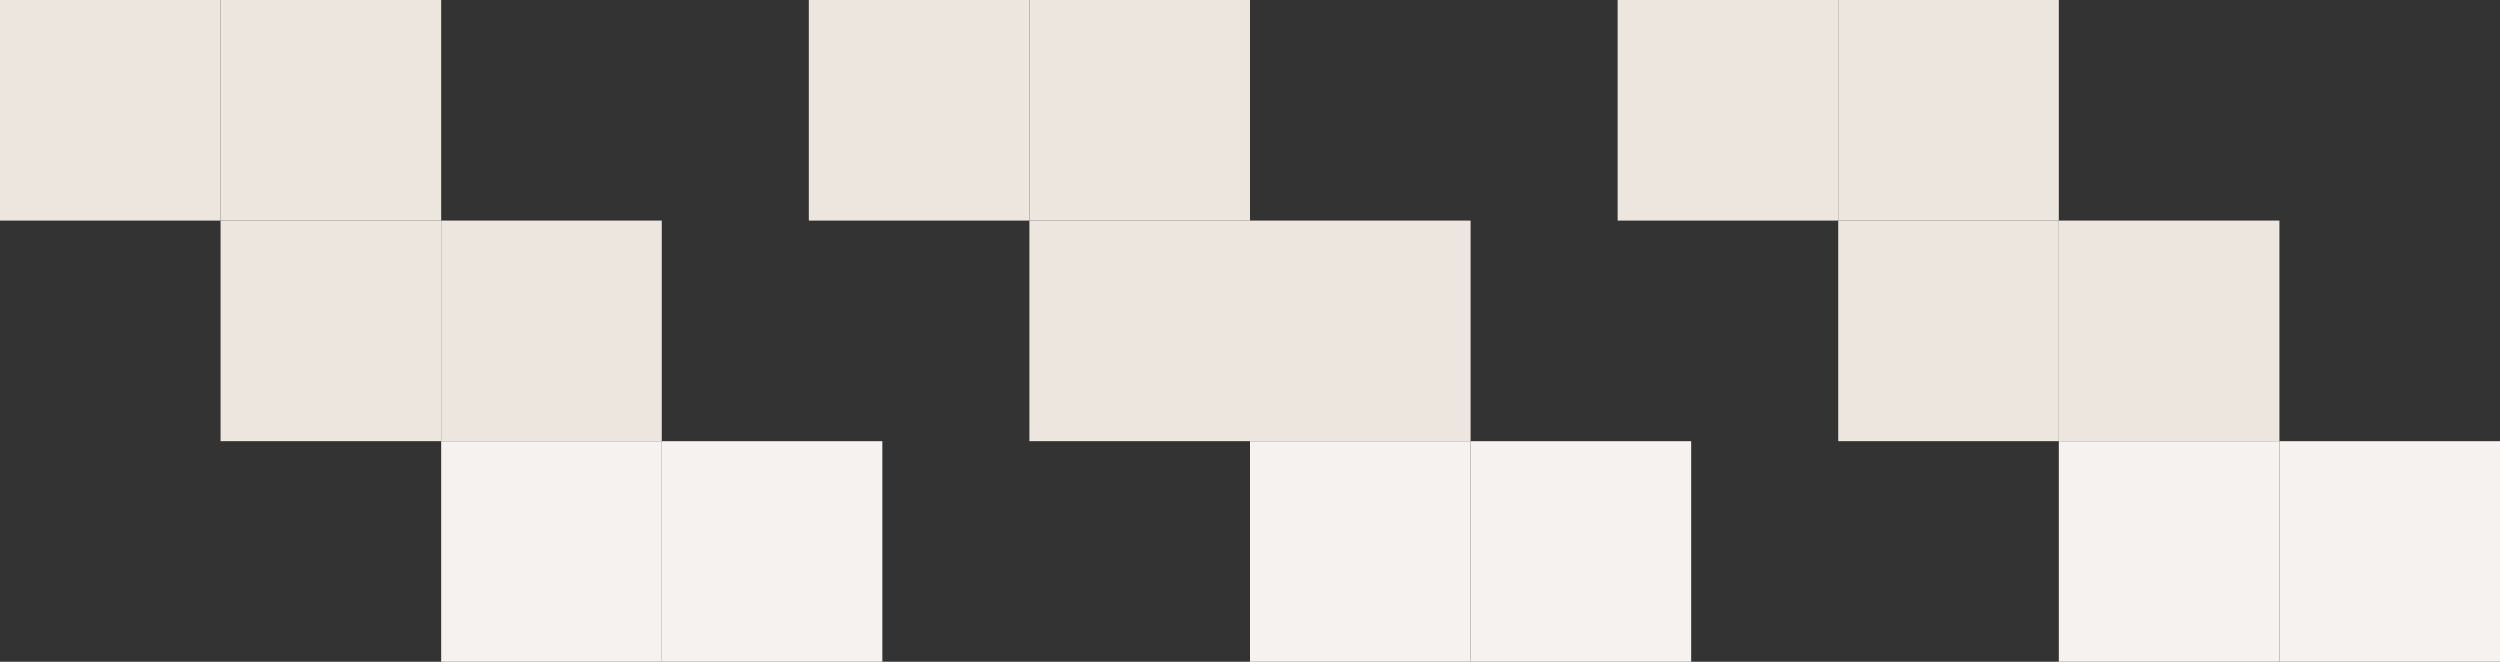 <svg width="340" height="90" viewBox="0 0 340 90" fill="none" xmlns="http://www.w3.org/2000/svg">
<rect x="0" y="0" width="340" height="90" fill="#333333" stroke="none"/>
<rect x="120" y="90" width="30" height="30" transform="rotate(-180 120 90)" fill="#F6F2EF"/>
<rect x="230" y="90" width="30" height="30" transform="rotate(-180 230 90)" fill="#F6F2EF"/>
<rect x="340" y="90" width="30" height="30" transform="rotate(-180 340 90)" fill="#F6F2EF"/>
<rect x="90" y="60" width="30" height="30" transform="rotate(-180 90 60)" fill="#EDE6DF"/>
<rect x="200" y="60" width="30" height="30" transform="rotate(-180 200 60)" fill="#EDE6DF"/>
<rect x="310" y="60" width="30" height="30" transform="rotate(-180 310 60)" fill="#EDE6DF"/>
<rect x="60" y="30" width="30" height="30" transform="rotate(-180 60 30)" fill="#EDE6DF"/>
<rect x="170" y="30" width="30" height="30" transform="rotate(-180 170 30)" fill="#EDE6DF"/>
<rect x="280" y="30" width="30" height="30" transform="rotate(-180 280 30)" fill="#EDE6DF"/>
<rect x="90" y="90" width="30" height="30" transform="rotate(-180 90 90)" fill="#F6F2EF"/>
<rect x="200" y="90" width="30" height="30" transform="rotate(-180 200 90)" fill="#F6F2EF"/>
<rect x="310" y="90" width="30" height="30" transform="rotate(-180 310 90)" fill="#F6F2EF"/>
<rect x="60" y="60" width="30" height="30" transform="rotate(-180 60 60)" fill="#EDE6DF"/>
<rect x="170" y="60" width="30" height="30" transform="rotate(-180 170 60)" fill="#EDE6DF"/>
<rect x="280" y="60" width="30" height="30" transform="rotate(-180 280 60)" fill="#EDE6DF"/>
<rect x="30" y="30" width="30" height="30" transform="rotate(-180 30 30)" fill="#EDE6DF"/>
<rect x="140" y="30" width="30" height="30" transform="rotate(-180 140 30)" fill="#EDE6DF"/>
<rect x="250" y="30" width="30" height="30" transform="rotate(-180 250 30)" fill="#EDE6DF"/>
</svg>
